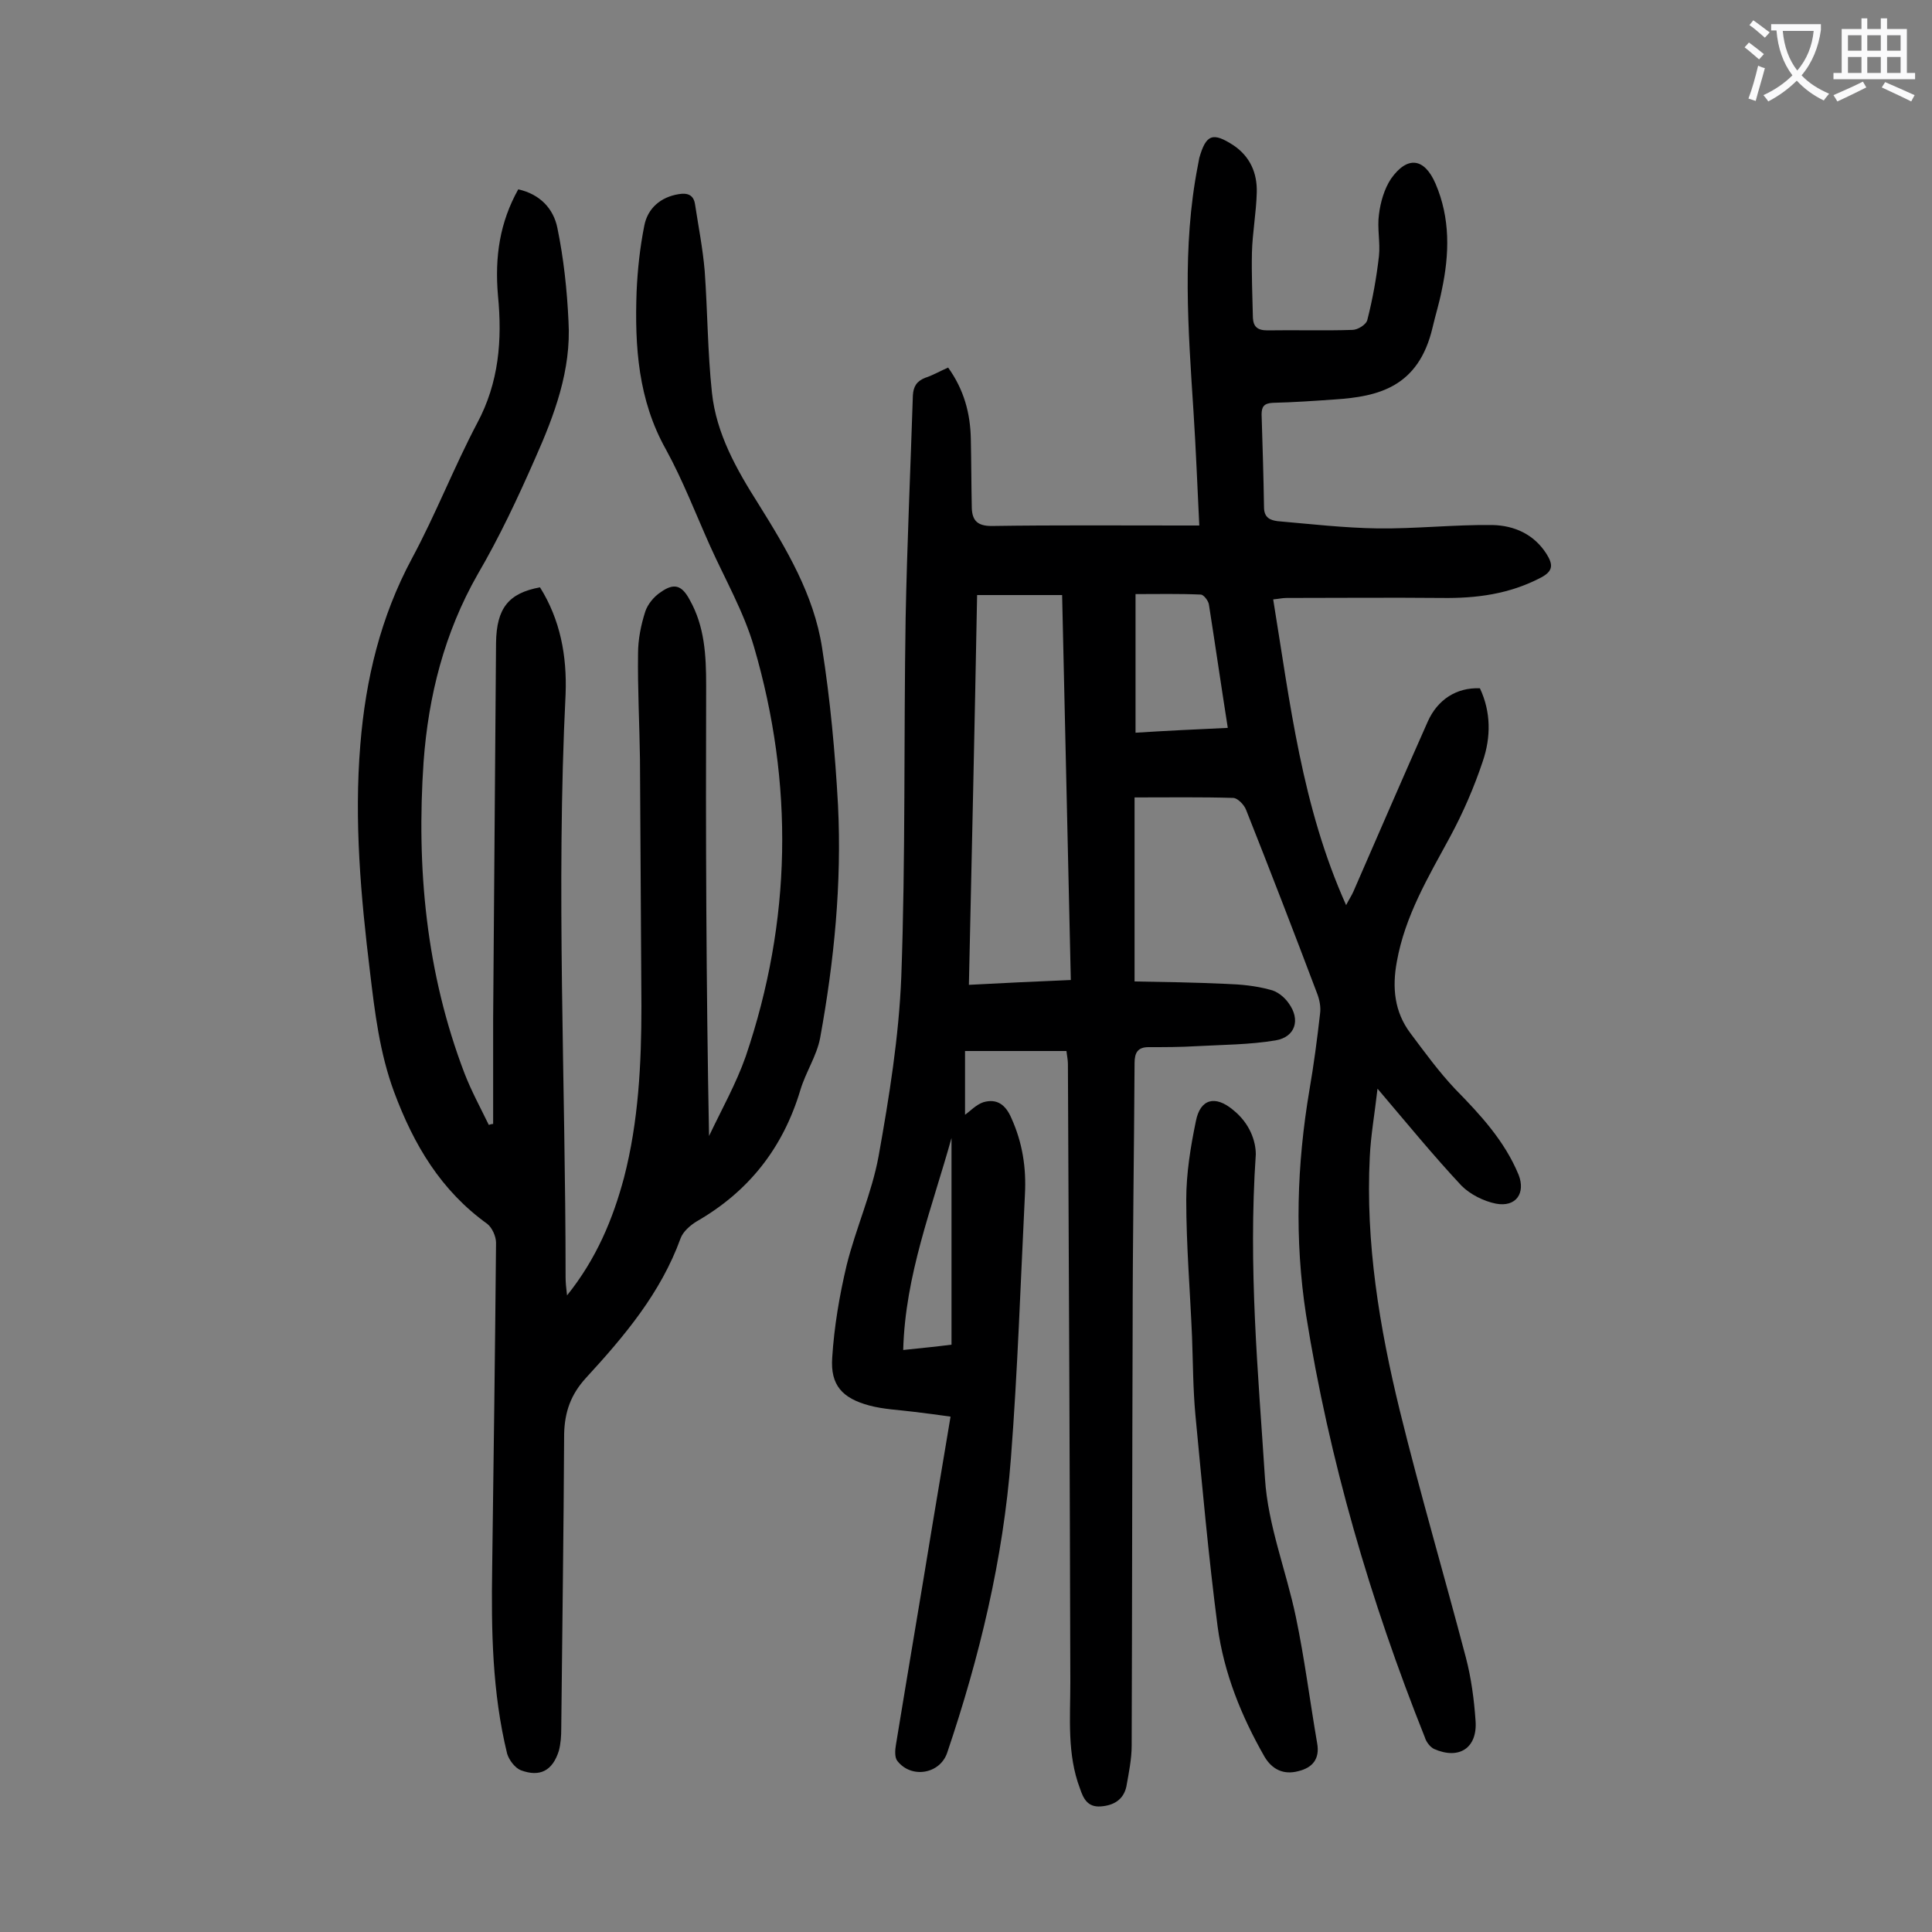 <svg enable-background="new 0 0 400 400" viewBox="0 0 400 400" xmlns="http://www.w3.org/2000/svg"><rect x="0" y="0" width="400" height="400" fill="#808080" stroke="none"/><g fill="#000001"><path d="m196.3 76.1c3.3 4.6 4.6 9.5 4.7 14.8.1 4.8.1 9.5.2 14.3.1 2.6 1.2 3.7 4.1 3.7 13.2-.2 26.3-.1 39.5-.1h3.5c-.4-8.1-.7-15.9-1.2-23.6-1.1-17-2.4-34 .9-50.9.1-.5.2-1.1.3-1.6 1.4-4.9 2.8-5.4 7.1-2.6 3.4 2.3 4.9 5.7 4.8 9.7-.1 4.2-.9 8.4-1 12.5-.1 4.5.1 9 .2 13.5.1 1.8.9 2.6 3 2.6 5.9-.1 11.7.1 17.6-.1 1.1 0 2.9-1.1 3.1-2.1 1.1-4.3 1.9-8.8 2.4-13.2.3-2.8-.4-5.8 0-8.6.3-2.5 1.1-5.3 2.5-7.4 3.4-4.8 6.9-4.3 9.2 1 3.1 7.2 2.9 14.6 1.3 22.1-.5 2.6-1.3 5.1-1.9 7.7-2.9 12.4-11.3 14.3-20.2 14.9-4.3.3-8.6.6-12.9.7-1.8.1-2.3.8-2.3 2.4.2 6.4.4 12.8.5 19.2 0 2.2 1.3 2.7 2.8 2.9 6.9.6 13.8 1.4 20.7 1.5 7.9.1 15.9-.8 23.8-.7 4.5.1 8.6 1.9 11.2 6 1.3 2.1 1.5 3.5-1.2 4.9-6.5 3.4-13.3 4.3-20.5 4.2-10.7-.1-21.4 0-32.1 0-.9 0-1.7.2-2.8.3 3.5 21.4 5.9 42.8 15.1 63.3.6-1.2 1.1-1.9 1.5-2.8 5.1-11.7 10.2-23.5 15.4-35.2 2-4.5 5.9-7.1 10.8-6.9 2.3 4.9 2.3 10.1.6 15.1-1.8 5.4-4.1 10.7-6.8 15.7-4.5 8.3-9.3 16.3-11 25.8-1 5.4-.5 10.4 2.8 14.8 3 4 5.9 8 9.3 11.6 5.2 5.3 10.2 10.7 13.1 17.7 1.5 3.8-.5 6.8-4.7 6-2.5-.5-5.3-1.9-7.1-3.7-5.8-6.2-11.2-12.8-17.4-20.1-.6 5.3-1.4 9.7-1.6 14.1-.9 17.8 2 35.3 6.2 52.5 4.2 17.1 9.2 34.1 13.7 51.2 1.1 4.2 1.7 8.7 2 13.1.4 5.6-3.4 8.1-8.6 5.8-.8-.4-1.6-1.4-1.9-2.4-11.3-28.3-19.8-57.4-24.6-87.5-2.4-15.6-1.9-31.1.7-46.5.9-5.2 1.6-10.5 2.2-15.8.2-1.4-.1-2.9-.6-4.2-4.8-12.7-9.7-25.4-14.7-38-.4-1.1-1.8-2.5-2.7-2.5-6.6-.2-13.2-.1-20.4-.1v38.1c6.1.1 12.5.2 18.9.5 3.1.1 6.2.4 9.1 1.2 1.5.3 3 1.5 3.9 2.8 2.5 3.4 1.4 7-2.7 7.7-5.4.9-10.9.9-16.4 1.2-3.3.2-6.6.2-9.9.2-2.2 0-2.9 1.1-2.9 3.3-.1 18.5-.4 36.9-.4 55.4-.1 28.6-.1 57.3-.2 85.9 0 2.8-.6 5.7-1.1 8.5-.6 2.7-2.6 3.9-5.3 4.1s-3.6-1.6-4.3-3.7c-2.7-7.1-2-14.6-2-22-.1-42.7-.3-85.4-.5-128 0-.9-.2-1.7-.3-2.7-7 0-13.8 0-21 0v13.2c1-.7 2.3-2.1 3.8-2.6 2.8-.8 4.6.5 5.8 3.3 2.3 5.1 3.1 10.3 2.8 15.8-.9 18.2-1.5 36.4-2.9 54.6-1.6 20.9-6.5 41.2-13.2 61-1.5 4.4-7.4 5.4-10.3 1.7-.6-.7-.5-2.3-.3-3.4 2.5-15.3 5.1-30.5 7.6-45.8 1.2-7.2 2.4-14.3 3.7-22.1-2.7-.4-5.2-.7-7.6-1-3.1-.4-6.2-.5-9.2-1.3-5.6-1.5-8.1-4.2-7.7-9.9.4-6.4 1.5-12.9 3-19.2 1.9-7.6 5.2-14.9 6.6-22.5 2.2-12.3 4.2-24.7 4.7-37.1.9-24.7.5-49.5.9-74.3.3-15.4 1-30.7 1.5-46.1.1-1.9.8-3 2.6-3.7 1.3-.4 2.9-1.3 4.7-2.1zm4.3 127.8c7.3-.4 14.1-.7 21.1-1-.6-26.8-1.2-53.2-1.8-79.7-6.1 0-11.7 0-17.6 0-.5 26.8-1.1 53.5-1.7 80.7zm53.6-53.2c-1.4-8.9-2.6-17.2-3.9-25.5-.1-.8-1.1-2.1-1.7-2.1-4.5-.2-8.9-.1-13.5-.1v28.7c6.3-.4 12.5-.7 19.1-1zm-57.2 84.9c-4 14.4-9.6 28.4-10 43.9 3.8-.4 6.9-.7 10-1.1 0-14.4 0-28.6 0-42.8z"/><path d="m107.3 39.2c4.5 1 7.3 4 8.1 8 1.3 6.3 2 12.8 2.3 19.3.6 10.1-2.9 19.4-6.9 28.4-3.6 8.2-7.4 16.3-11.9 24-6.9 12.1-10.2 25.2-11.2 38.8-1.5 22 .5 43.7 8.5 64.6 1.4 3.6 3.3 7.1 5 10.6.3-.1.6-.2.9-.2 0-7.2 0-14.5 0-21.7.2-26 .4-52 .6-77.9.1-7.2 2.6-10.3 9.1-11.5 4.2 6.7 5.6 14.2 5.3 22.1-2 40.2 0 80.5 0 120.7 0 1.1.1 2.1.3 3.8 6.1-7.6 9.5-15.8 11.8-24.4 3-11.6 3.6-23.6 3.6-35.5-.1-17-.2-34-.3-51.1-.1-7.3-.5-14.6-.4-21.9 0-2.9.6-5.9 1.5-8.7.5-1.5 1.8-3.1 3.2-4 2.8-2 4.4-1.4 6 1.6 3.1 5.5 3.4 11.5 3.4 17.7-.1 31 0 61.9.6 93.3 2.6-5.5 5.6-10.8 7.6-16.5 9.5-28 10-56.4 1.7-84.8-2.1-7.2-6-14-9.1-20.9-3-6.7-5.6-13.5-9.1-19.9-5.8-10.3-6.5-21.4-6.1-32.7.2-4.6.7-9.2 1.6-13.7.7-3.6 3.4-5.9 7.1-6.5 1.8-.3 3.1.1 3.4 2.1.7 4.6 1.6 9.1 2 13.8.6 8.4.6 16.8 1.5 25.2.9 8.5 5.1 15.9 9.6 23 5.8 9.3 11.5 18.8 13.2 29.8 1.7 10.8 2.7 21.7 3.3 32.6.8 16.2-.8 32.3-3.7 48.2-.7 3.7-3 7.1-4.1 10.8-3.6 12-10.7 21-21.5 27.2-1.3.8-2.8 2.1-3.3 3.5-4.1 11.3-11.6 20.2-19.6 28.9-3.1 3.4-4.4 7-4.5 11.6-.1 20.3-.4 40.7-.6 61 0 1.5-.1 3.1-.5 4.6-1.3 4.1-3.9 5.5-7.9 4-1.2-.5-2.4-2.1-2.8-3.4-3.1-12.7-3.3-25.6-3.1-38.5.3-22.4.6-44.9.8-67.3 0-1.3-.8-3.1-1.8-3.9-9.6-6.9-15.2-16.3-19.3-27.3-3-8.1-4-16.5-5-24.9-1.9-15.6-3.3-31.2-2-47 1.1-13.6 4.2-26.5 10.7-38.6 4.9-9.1 8.7-18.9 13.5-28 4.5-8.4 5.2-17.2 4.3-26.4-.7-8.1.4-15.2 4.2-22z"/><path d="m260 239c-1.6 23.5.5 45.3 1.9 67.1.6 9.7 4.4 19.1 6.4 28.7 1.8 8.6 2.9 17.4 4.4 26.1.6 3.3-1 5.1-3.9 5.8-3 .8-5.4-.3-7-3-4.8-8.4-8.4-17.3-9.7-26.9-1.9-14.6-3.2-29.2-4.6-43.8-.5-5.4-.5-10.8-.7-16.2-.4-9.5-1.2-19-1.2-28.4 0-5.5.9-11 2-16.3.9-4.6 4-5.4 7.7-2.3 3.5 2.8 4.7 6.5 4.7 9.2z"/></g><path d="m362.1 8.8c1.1.8 2.1 1.6 3.1 2.4l-1 1.1c-1.3-1.1-2.3-2-3-2.5zm1.9 4.8c.5.2.9.4 1.4.5-.6 2.3-1.3 4.5-1.9 6.8l-1.5-.5c.8-2.1 1.4-4.3 2-6.8zm-1-9.4c1.3.9 2.4 1.8 3.4 2.5l-1 1.1c-1.4-1.2-2.4-2.1-3.2-2.6zm3.7 2.2v-1.4h10.3v1.2c-.5 3.6-1.8 6.8-4 9.4 1.5 1.6 3.4 2.8 5.7 3.8-.3.4-.7.8-1.1 1.4-2.3-1.1-4.1-2.5-5.6-4.1-1.6 1.6-3.6 3.1-5.9 4.3-.3-.5-.7-.9-1-1.3 2.4-1.1 4.4-2.5 6-4.1-1.9-2.5-3-5.6-3.3-9.3h-1.1zm8.8 0h-6.4c.3 3.3 1.3 6 3 8.2 2-2.3 3.1-5.1 3.4-8.2z" fill="#fafafb"/><path d="m385.3 3.8h1.3v2.2h2.8v-2.2h1.3v2.2h4.1v9.1h1.7v1.3h-16.9v-1.3h1.7v-9.1h4.1v-2.2zm.4 13.1.7 1.2c-1.8.9-3.8 1.9-6 2.9-.2-.4-.5-.8-.8-1.3 2.3-1 4.3-1.9 6.1-2.8zm-3.1-6.4h2.8v-3.2h-2.8zm0 4.6h2.8v-3.3h-2.8zm4-4.6h2.8v-3.2h-2.8zm0 4.6h2.8v-3.3h-2.8zm3.7 1.9c2.1.9 4.1 1.8 6.1 2.7l-.7 1.3c-2.2-1.1-4.2-2-6.1-2.9zm3.2-9.7h-2.8v3.2h2.8zm-2.8 7.8h2.8v-3.3h-2.8z" fill="#fafafb"/></svg>